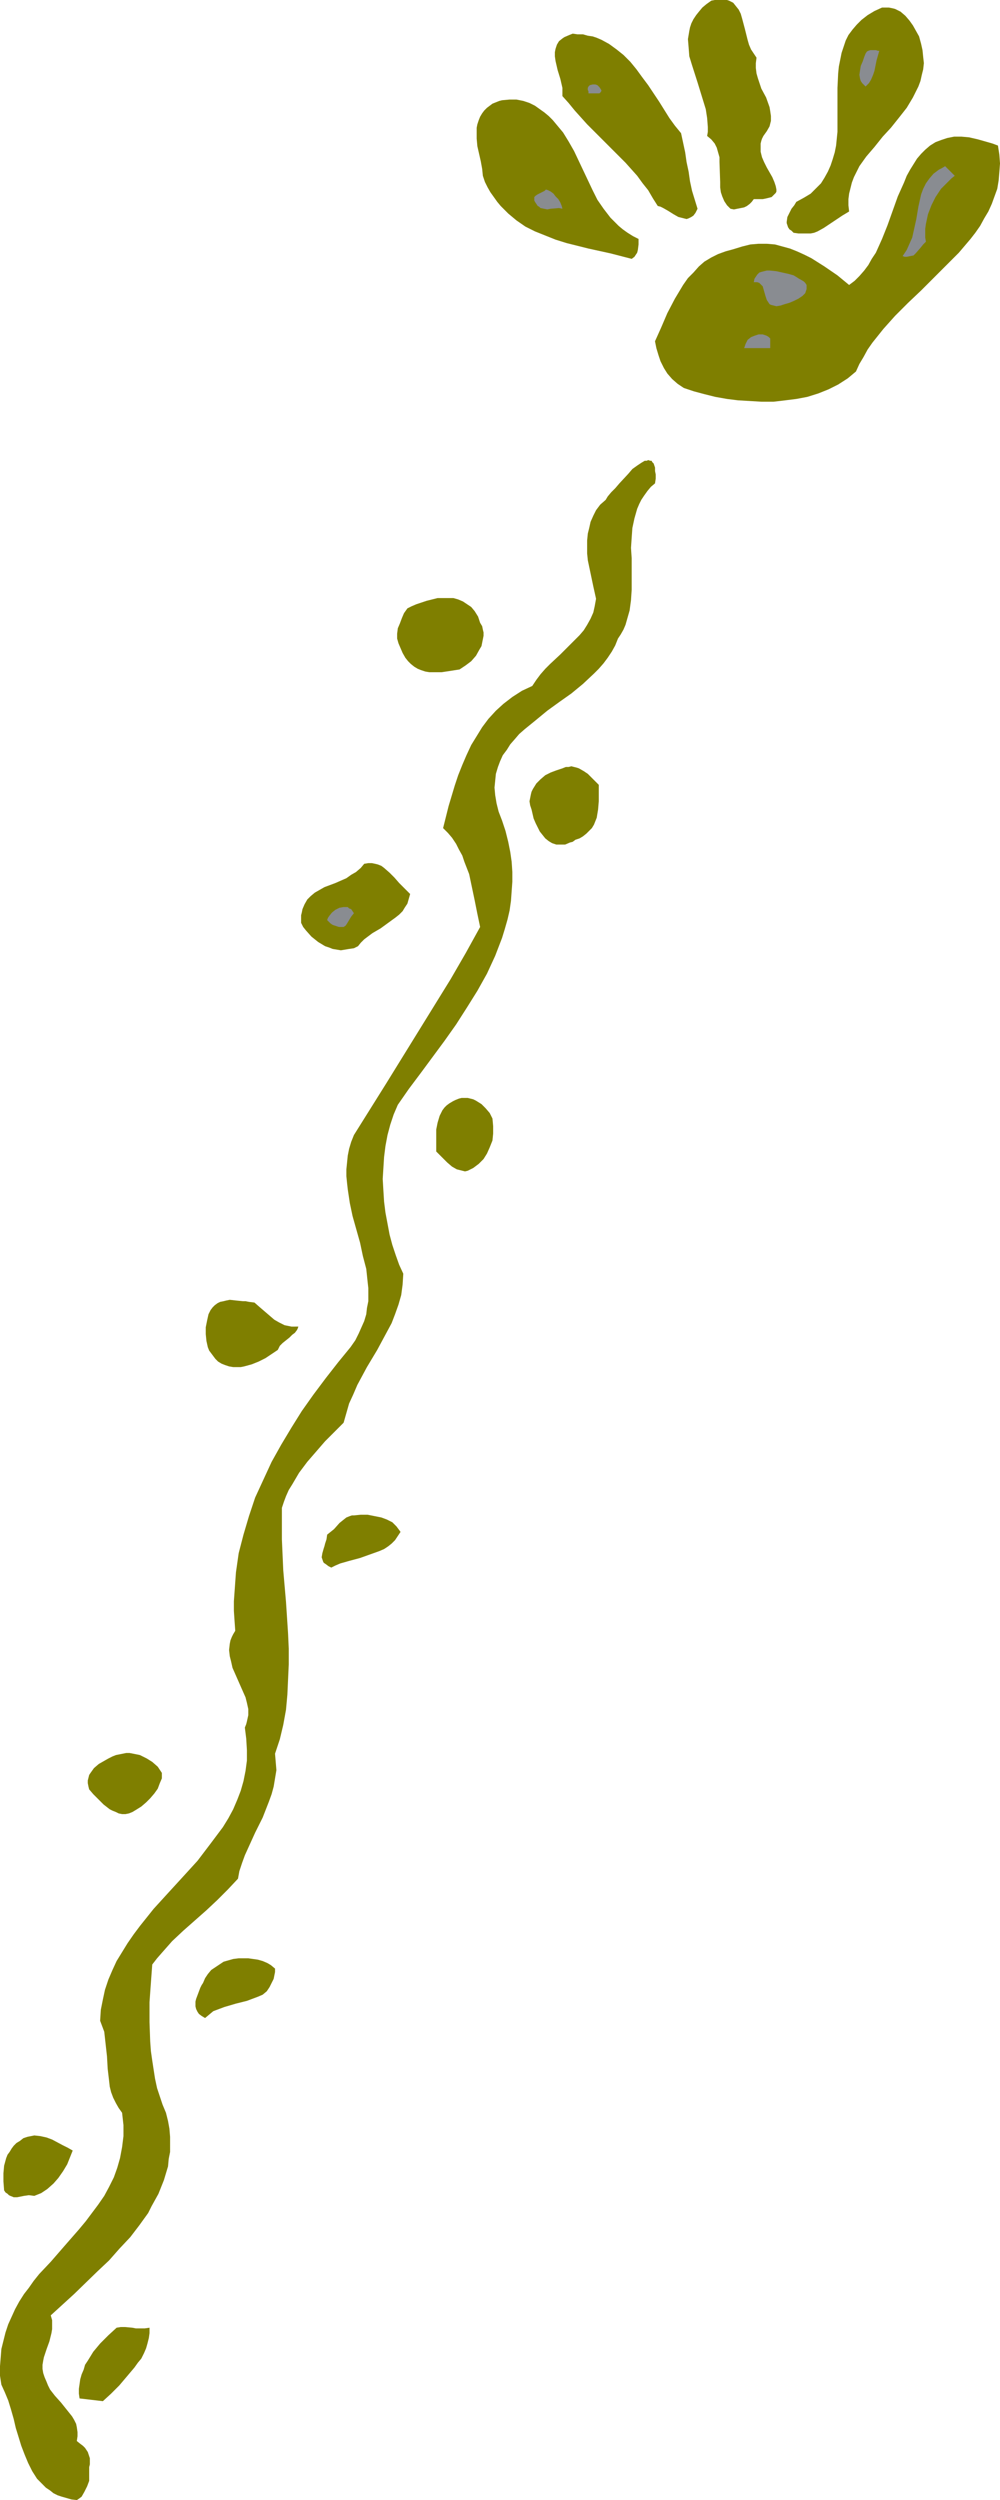 <?xml version="1.0" encoding="UTF-8" standalone="no"?>
<svg
   version="1.0"
   width="62.326mm"
   height="155.668mm"
   id="svg23"
   sodipodi:docname="Shape 622.wmf"
   xmlns:inkscape="http://www.inkscape.org/namespaces/inkscape"
   xmlns:sodipodi="http://sodipodi.sourceforge.net/DTD/sodipodi-0.dtd"
   xmlns="http://www.w3.org/2000/svg"
   xmlns:svg="http://www.w3.org/2000/svg">
  <sodipodi:namedview
     id="namedview23"
     pagecolor="#ffffff"
     bordercolor="#000000"
     borderopacity="0.25"
     inkscape:showpageshadow="2"
     inkscape:pageopacity="0.0"
     inkscape:pagecheckerboard="0"
     inkscape:deskcolor="#d1d1d1"
     inkscape:document-units="mm" />
  <defs
     id="defs1">
    <pattern
       id="WMFhbasepattern"
       patternUnits="userSpaceOnUse"
       width="6"
       height="6"
       x="0"
       y="0" />
  </defs>
  <path
     style="fill:#7f7f00;fill-opacity:1;fill-rule:evenodd;stroke:none"
     d="m 178.208,13.574 -0.162,1.293 v 1.131 l 0.162,1.293 0.323,1.131 0.808,2.424 1.131,2.101 0.808,2.262 0.162,0.97 0.162,1.131 v 1.131 l -0.323,1.293 -0.646,1.131 -0.808,1.131 -0.323,0.646 -0.162,0.485 -0.162,0.646 v 0.646 1.293 l 0.323,1.293 0.485,1.131 0.646,1.293 1.293,2.262 0.485,1.131 0.323,0.97 0.162,0.808 v 0.485 l -0.162,0.323 -0.323,0.323 -0.323,0.323 -0.323,0.323 -0.646,0.162 -0.646,0.162 -0.808,0.162 h -0.969 -1.131 l -0.485,0.646 -0.485,0.485 -0.646,0.485 -0.646,0.323 -0.808,0.162 -0.808,0.162 -0.808,0.162 -0.808,-0.162 -0.808,-0.808 -0.646,-0.97 -0.485,-1.131 -0.323,-0.97 -0.162,-1.131 v -1.293 l -0.162,-4.686 v -1.131 l -0.323,-1.131 -0.323,-1.131 -0.485,-0.97 -0.808,-0.97 -0.969,-0.808 0.162,-0.97 v -1.131 l -0.162,-2.101 -0.323,-2.101 -0.646,-2.101 -1.293,-4.201 -1.293,-4.04 -0.646,-2.101 -0.162,-2.101 -0.162,-1.939 0.162,-0.97 0.162,-0.97 0.162,-0.808 0.323,-0.97 0.485,-0.97 0.646,-0.97 0.646,-0.808 0.808,-0.97 0.969,-0.808 1.131,-0.808 L 168.353,0 h 0.808 1.454 0.646 l 0.485,0.162 0.969,0.485 0.646,0.808 0.646,0.808 0.485,0.97 0.323,1.131 0.646,2.424 0.646,2.585 0.323,1.131 0.485,1.131 0.646,0.97 z"
     id="path1" />
  <path
     style="fill:#7f7f00;fill-opacity:1;fill-rule:evenodd;stroke:none"
     d="m 216.499,8.564 0.485,1.778 0.323,1.454 0.162,1.616 0.162,1.454 -0.162,1.454 -0.323,1.293 -0.323,1.454 -0.485,1.293 -0.646,1.293 -0.646,1.293 -1.454,2.424 -1.777,2.262 -1.939,2.424 -1.939,2.101 -1.939,2.424 -1.939,2.262 -1.616,2.262 -0.646,1.293 -0.646,1.293 -0.485,1.293 -0.323,1.293 -0.323,1.293 -0.162,1.293 v 1.454 l 0.162,1.454 -1.616,0.97 -1.454,0.97 -2.908,1.939 -1.454,0.808 -0.808,0.323 -0.808,0.162 h -0.969 -0.969 -0.969 l -1.131,-0.162 -0.485,-0.485 -0.485,-0.323 -0.323,-0.485 -0.162,-0.485 -0.162,-0.485 v -0.323 l 0.162,-1.131 0.485,-0.97 0.485,-0.97 0.646,-0.808 0.485,-0.808 1.777,-0.97 1.616,-0.97 1.293,-1.293 1.131,-1.131 0.808,-1.293 0.808,-1.454 0.646,-1.454 0.485,-1.454 0.485,-1.616 0.323,-1.616 0.162,-1.616 0.162,-1.616 V 27.47 20.684 l 0.162,-3.393 0.162,-1.616 0.323,-1.616 0.323,-1.616 0.485,-1.454 0.485,-1.454 0.646,-1.293 0.969,-1.293 0.969,-1.131 1.131,-1.131 1.454,-1.131 1.616,-0.97 1.777,-0.808 h 0.808 0.808 l 0.808,0.162 0.646,0.162 0.646,0.323 0.646,0.323 1.131,0.97 0.969,1.131 0.808,1.131 z"
     id="path2" />
  <path
     style="fill:#7f7f00;fill-opacity:1;fill-rule:evenodd;stroke:none"
     d="m 160.436,31.349 0.485,2.262 0.485,2.262 0.323,2.262 0.485,2.262 0.323,2.262 0.485,2.262 0.646,2.101 0.646,2.101 -0.485,0.97 -0.485,0.646 -0.485,0.323 -0.646,0.323 -0.485,0.162 -0.646,-0.162 -0.646,-0.162 -0.646,-0.162 -1.131,-0.646 -1.293,-0.808 -1.131,-0.646 -0.646,-0.323 -0.646,-0.162 -1.131,-1.778 -1.131,-1.939 -1.293,-1.616 -1.293,-1.778 -2.747,-3.07 -3.07,-3.07 -5.978,-5.979 -2.908,-3.232 -1.454,-1.778 -1.454,-1.616 V 21.653 20.684 l -0.485,-2.101 -0.646,-2.101 -0.485,-2.101 -0.162,-1.131 v -0.97 l 0.162,-0.808 0.323,-0.97 0.485,-0.808 0.808,-0.646 0.485,-0.323 1.131,-0.485 0.808,-0.323 1.131,0.162 h 1.293 l 1.131,0.323 1.131,0.162 0.969,0.323 1.131,0.485 1.777,0.97 1.777,1.293 1.616,1.293 1.616,1.616 1.454,1.778 1.293,1.778 1.454,1.939 2.585,3.878 2.424,3.878 1.293,1.778 z"
     id="path3" />
  <path
     style="fill:#7f7f00;fill-opacity:1;fill-rule:evenodd;stroke:none"
     d="m 150.419,56.234 v 1.293 l -0.162,1.293 -0.162,0.646 -0.323,0.485 -0.323,0.485 -0.646,0.485 -5.009,-1.293 -5.17,-1.131 -5.17,-1.293 -2.585,-0.808 -2.424,-0.97 -2.424,-0.97 -2.262,-1.131 -2.1,-1.454 -1.939,-1.616 -1.777,-1.778 -0.808,-0.97 -0.808,-1.131 -0.808,-1.131 -0.646,-1.131 -0.646,-1.293 -0.485,-1.454 -0.162,-1.616 -0.323,-1.778 -0.808,-3.555 -0.162,-1.778 v -1.616 -0.97 l 0.162,-0.808 0.323,-0.97 0.323,-0.808 0.485,-0.808 0.485,-0.646 0.646,-0.646 0.646,-0.485 0.646,-0.485 0.808,-0.323 0.808,-0.323 0.646,-0.162 1.777,-0.162 h 1.616 l 1.616,0.323 1.454,0.485 1.293,0.646 1.131,0.808 1.131,0.808 0.969,0.808 0.969,0.97 0.808,0.97 1.616,1.939 1.293,2.101 1.293,2.262 4.362,9.211 1.131,2.262 1.454,2.101 1.616,2.101 0.969,0.97 0.969,0.97 0.969,0.808 1.131,0.808 1.293,0.808 z"
     id="path4" />
  <path
     style="fill:#7f7f00;fill-opacity:1;fill-rule:evenodd;stroke:none"
     d="m 235.08,34.257 0.323,2.101 0.162,2.101 -0.162,2.101 -0.162,1.939 -0.323,1.939 -0.646,1.778 -0.646,1.778 -0.808,1.778 -0.969,1.616 -0.969,1.778 -1.131,1.616 -1.131,1.454 -2.747,3.232 -2.908,2.909 -5.978,5.979 -3.07,2.909 -3.07,3.07 -2.747,3.07 -1.293,1.616 -1.293,1.616 -1.131,1.616 -0.969,1.778 -0.969,1.616 -0.808,1.778 -0.969,0.808 -0.969,0.808 -2.262,1.454 -2.262,1.131 -2.424,0.97 -2.585,0.808 -2.585,0.485 -2.585,0.323 -2.747,0.323 h -2.908 l -2.747,-0.162 -2.747,-0.162 -2.585,-0.323 -2.747,-0.485 -2.585,-0.646 -2.424,-0.646 -2.424,-0.808 -1.454,-0.97 -1.293,-1.131 -1.131,-1.293 -0.808,-1.293 -0.808,-1.616 -0.485,-1.454 -0.485,-1.616 -0.323,-1.616 1.454,-3.232 1.454,-3.393 1.777,-3.393 0.969,-1.616 0.969,-1.616 1.131,-1.616 1.293,-1.293 1.293,-1.454 1.293,-1.131 1.616,-0.97 1.616,-0.808 1.777,-0.646 1.777,-0.485 2.1,-0.646 1.939,-0.485 1.939,-0.162 h 1.939 l 1.939,0.162 1.777,0.485 1.777,0.485 1.616,0.646 1.777,0.808 1.616,0.808 3.07,1.939 3.07,2.101 2.747,2.262 1.293,-0.97 1.131,-1.131 1.131,-1.293 0.969,-1.293 0.808,-1.454 0.969,-1.454 1.454,-3.232 1.293,-3.232 2.424,-6.787 1.454,-3.232 0.646,-1.616 0.808,-1.454 0.808,-1.293 0.808,-1.293 0.969,-1.131 0.969,-0.97 1.131,-0.97 1.293,-0.808 1.293,-0.485 1.454,-0.485 1.616,-0.323 h 1.777 l 1.777,0.162 2.1,0.485 2.262,0.646 1.131,0.323 z"
     id="path5" />
  <path
     style="fill:#7f7f00;fill-opacity:1;fill-rule:evenodd;stroke:none"
     d="m 154.296,113.76 -0.969,0.808 -0.808,0.97 -0.808,1.131 -0.646,0.97 -0.485,0.97 -0.485,1.131 -0.323,1.131 -0.323,1.131 -0.485,2.262 -0.162,2.262 -0.162,2.424 0.162,2.424 v 5.009 2.424 l -0.162,2.424 -0.323,2.424 -0.646,2.262 -0.323,1.131 -0.485,1.131 -0.646,1.131 -0.646,0.97 -0.646,1.616 -0.808,1.454 -0.969,1.454 -0.969,1.293 -1.131,1.293 -1.131,1.131 -2.585,2.424 -2.747,2.262 -2.747,1.939 -2.908,2.101 -2.747,2.262 -2.585,2.101 -1.293,1.131 -0.969,1.131 -1.131,1.293 -0.808,1.293 -0.969,1.293 -0.646,1.454 -0.485,1.293 -0.485,1.616 -0.162,1.616 -0.162,1.616 0.162,1.778 0.323,1.939 0.485,1.939 0.808,2.101 0.808,2.424 0.646,2.585 0.485,2.424 0.323,2.262 0.162,2.424 v 2.262 l -0.162,2.262 -0.162,2.262 -0.323,2.262 -0.485,2.101 -0.646,2.262 -0.646,2.101 -0.808,2.101 -0.808,2.101 -0.969,2.101 -0.969,2.101 -2.262,4.04 -2.424,3.878 -2.585,4.04 -2.747,3.878 -5.493,7.433 -2.908,3.878 -2.585,3.717 -0.969,2.262 -0.808,2.424 -0.646,2.424 -0.485,2.585 -0.323,2.585 -0.162,2.585 -0.162,2.585 0.162,2.747 0.162,2.585 0.323,2.585 0.485,2.585 0.485,2.585 0.646,2.424 0.808,2.424 0.808,2.262 0.969,2.101 -0.162,2.585 -0.323,2.424 -0.646,2.262 -0.808,2.262 -0.808,2.101 -1.131,2.101 -2.262,4.201 -2.424,4.04 -2.262,4.201 -0.969,2.262 -0.969,2.101 -0.646,2.262 -0.646,2.262 -2.1,2.101 -2.262,2.262 -2.1,2.424 -2.1,2.424 -1.939,2.585 -1.616,2.747 -0.808,1.293 -0.646,1.454 -0.485,1.293 -0.485,1.454 v 3.717 3.717 l 0.323,7.272 0.323,3.717 0.323,3.717 0.485,7.433 0.162,3.555 v 3.717 l -0.162,3.555 -0.162,3.555 -0.323,3.555 -0.646,3.555 -0.808,3.393 -1.131,3.393 0.162,1.939 0.162,1.939 -0.323,1.939 -0.323,1.939 -0.485,1.778 -0.646,1.778 -1.454,3.717 -1.777,3.555 -1.616,3.555 -0.808,1.778 -0.646,1.778 -0.646,1.939 -0.323,1.778 -2.424,2.585 -2.424,2.424 -2.585,2.424 -2.747,2.424 -2.747,2.424 -2.585,2.424 -2.424,2.747 -1.131,1.293 -1.131,1.454 -0.323,4.363 -0.323,4.525 v 4.686 l 0.162,4.525 0.162,2.262 0.323,2.262 0.323,2.101 0.323,2.101 0.485,2.262 0.646,1.939 0.646,1.939 0.808,1.939 0.485,1.939 0.323,1.778 0.162,1.939 v 1.778 1.778 l -0.323,1.616 -0.162,1.778 -0.485,1.616 -0.485,1.616 -0.646,1.616 -0.646,1.616 -0.808,1.454 -0.808,1.454 -0.808,1.616 -2.1,2.909 -2.1,2.747 -2.585,2.747 -2.424,2.747 -2.747,2.585 -5.493,5.332 -5.493,5.009 0.323,1.131 v 1.131 0.97 l -0.162,0.97 -0.485,1.939 -0.646,1.778 -0.646,1.939 -0.162,0.808 -0.162,0.97 v 0.97 l 0.162,0.97 0.323,0.97 0.485,1.131 0.323,0.808 0.485,0.97 1.131,1.454 1.454,1.616 1.293,1.616 1.293,1.616 0.485,0.808 0.485,0.97 0.162,0.808 0.162,1.131 v 0.97 l -0.162,1.131 0.808,0.646 0.646,0.485 0.485,0.485 0.323,0.485 0.323,0.485 0.162,0.485 0.323,0.97 v 1.454 l -0.162,0.646 v 1.454 0.97 0.808 l -0.485,1.293 -0.646,1.293 -0.646,1.131 -0.646,0.485 -0.485,0.323 -1.293,-0.162 -1.131,-0.323 -1.131,-0.323 -0.969,-0.323 -0.969,-0.485 -0.808,-0.646 -0.969,-0.646 -0.646,-0.646 L 8.725,583.344 7.594,581.566 6.624,579.627 5.816,577.688 5.009,575.588 3.716,571.386 3.231,569.286 2.585,567.023 1.939,564.923 1.131,562.983 0.323,561.206 0,559.105 v -2.262 l 0.162,-1.939 0.162,-2.101 0.485,-1.939 0.485,-1.939 0.646,-1.939 0.808,-1.778 0.808,-1.778 0.969,-1.778 1.131,-1.778 1.131,-1.454 1.131,-1.616 1.293,-1.616 2.747,-2.909 3.231,-3.717 3.393,-3.878 1.616,-1.939 1.454,-1.939 1.454,-1.939 1.454,-2.101 1.131,-2.101 1.131,-2.262 0.808,-2.262 0.646,-2.262 0.485,-2.585 0.323,-2.585 v -2.585 l -0.162,-1.454 -0.162,-1.454 -0.808,-1.131 -0.646,-1.131 -0.646,-1.293 -0.485,-1.293 -0.323,-1.293 -0.162,-1.454 -0.323,-2.747 -0.162,-2.909 -0.323,-2.909 -0.162,-1.454 -0.162,-1.454 -0.485,-1.293 -0.485,-1.293 0.162,-2.585 0.485,-2.424 0.485,-2.262 0.808,-2.424 0.969,-2.262 0.969,-2.101 1.293,-2.101 1.293,-2.101 1.454,-2.101 1.454,-1.939 3.231,-4.04 3.393,-3.717 3.554,-3.878 3.393,-3.717 3.07,-4.04 1.454,-1.939 1.454,-1.939 1.293,-2.101 1.131,-2.101 0.969,-2.262 0.808,-2.101 0.646,-2.262 0.485,-2.424 0.323,-2.424 v -2.424 l -0.162,-2.747 -0.323,-2.585 0.323,-0.808 0.162,-0.646 0.323,-1.454 v -1.454 l -0.323,-1.454 -0.323,-1.293 -0.646,-1.454 -2.424,-5.494 -0.323,-1.454 -0.323,-1.293 -0.162,-1.454 0.162,-1.454 0.162,-0.808 0.323,-0.808 0.323,-0.646 0.485,-0.808 -0.162,-2.262 -0.162,-2.424 v -2.262 l 0.162,-2.262 0.162,-2.262 0.162,-2.262 0.323,-2.262 0.323,-2.262 1.131,-4.363 1.293,-4.363 1.454,-4.363 1.939,-4.201 1.939,-4.201 2.262,-4.04 2.424,-4.04 2.424,-3.878 2.747,-3.878 2.908,-3.878 2.908,-3.717 2.908,-3.555 1.131,-1.616 0.808,-1.616 0.646,-1.454 0.646,-1.454 0.485,-1.616 0.162,-1.454 0.323,-1.616 v -1.454 -1.616 l -0.162,-1.454 -0.323,-3.07 -0.808,-3.07 -0.646,-3.07 -1.777,-6.302 -0.646,-3.07 -0.485,-3.232 -0.162,-1.454 -0.162,-1.616 v -1.616 l 0.162,-1.616 0.162,-1.616 0.323,-1.616 0.485,-1.616 0.646,-1.616 7.594,-12.119 7.594,-12.281 7.594,-12.281 3.554,-6.14 3.393,-6.14 -0.646,-3.07 -0.646,-3.232 -0.646,-3.07 -0.646,-3.07 -1.131,-2.909 -0.485,-1.454 -0.808,-1.454 -0.646,-1.293 -0.969,-1.454 -0.969,-1.131 -1.131,-1.131 1.293,-5.171 1.454,-4.848 0.808,-2.424 0.969,-2.424 0.969,-2.262 1.131,-2.424 1.293,-2.101 1.293,-2.101 1.454,-1.939 1.777,-1.939 1.777,-1.616 2.1,-1.616 2.262,-1.454 2.424,-1.131 0.969,-1.454 0.969,-1.293 1.131,-1.293 1.131,-1.131 2.424,-2.262 2.262,-2.262 1.131,-1.131 1.131,-1.131 0.969,-1.131 0.808,-1.293 0.808,-1.454 0.646,-1.454 0.323,-1.454 0.323,-1.778 -0.646,-2.909 -0.646,-3.07 -0.646,-3.07 -0.162,-1.616 v -1.616 -1.454 l 0.162,-1.616 0.323,-1.293 0.323,-1.454 0.646,-1.454 0.646,-1.293 0.969,-1.293 1.293,-1.131 0.485,-0.808 0.808,-0.97 0.969,-0.97 0.969,-1.131 2.1,-2.262 0.969,-1.131 1.131,-0.808 0.969,-0.646 0.808,-0.485 h 0.485 l 0.323,-0.162 0.485,0.162 h 0.323 l 0.162,0.323 0.323,0.323 0.162,0.485 0.162,0.485 v 0.808 l 0.162,0.808 v 0.97 z"
     id="path6" />
  <path
     style="fill:#7f7f00;fill-opacity:1;fill-rule:evenodd;stroke:none"
     d="m 113.097,146.563 0.485,0.808 0.162,0.808 0.162,0.646 v 0.808 l -0.162,0.808 -0.162,0.808 -0.162,0.808 -0.485,0.808 -0.808,1.454 -1.131,1.293 -1.293,0.97 -1.454,0.97 -2.1,0.323 -2.1,0.323 h -1.939 -0.969 l -0.969,-0.162 -0.969,-0.323 -0.808,-0.323 -0.808,-0.485 -0.808,-0.646 -0.646,-0.646 -0.646,-0.808 -0.646,-1.131 -0.485,-1.131 -0.485,-1.131 -0.323,-1.131 v -1.131 l 0.162,-1.293 0.485,-1.131 0.485,-1.293 0.485,-1.131 0.808,-1.131 0.969,-0.485 1.131,-0.485 2.423,-0.808 1.293,-0.323 1.293,-0.323 h 1.293 1.293 1.131 l 1.131,0.323 1.131,0.485 0.969,0.646 0.969,0.646 0.808,0.97 0.808,1.293 z"
     id="path7" />
  <path
     style="fill:#7f7f00;fill-opacity:1;fill-rule:evenodd;stroke:none"
     d="m 141.048,184.699 v 1.939 1.939 l -0.162,1.939 -0.323,1.939 -0.323,0.808 -0.323,0.808 -0.485,0.808 -0.646,0.646 -0.646,0.646 -0.808,0.646 -0.808,0.485 -0.969,0.323 -0.646,0.485 -0.646,0.162 -1.131,0.485 h -1.131 -0.969 l -0.969,-0.323 -0.808,-0.485 -0.808,-0.646 -0.646,-0.808 -0.646,-0.808 -0.485,-0.97 -0.485,-0.97 -0.485,-1.131 -0.485,-2.101 -0.323,-0.97 -0.162,-0.97 0.162,-0.808 0.162,-0.808 0.162,-0.646 0.323,-0.646 0.808,-1.293 0.969,-0.97 1.131,-0.97 1.293,-0.646 1.293,-0.485 1.454,-0.485 0.808,-0.323 h 0.646 l 0.646,-0.162 0.646,0.162 0.646,0.162 0.485,0.162 1.131,0.646 0.969,0.646 0.969,0.97 0.808,0.808 z"
     id="path8" />
  <path
     style="fill:#7f7f00;fill-opacity:1;fill-rule:evenodd;stroke:none"
     d="m 96.617,210.392 -0.323,1.131 -0.323,1.131 -0.646,0.97 -0.485,0.808 -0.808,0.808 -0.808,0.646 -1.777,1.293 -1.777,1.293 -1.939,1.131 -1.939,1.454 -0.808,0.808 -0.646,0.808 -0.969,0.485 -1.131,0.162 -0.969,0.162 -0.969,0.162 -0.969,-0.162 -0.969,-0.162 -0.808,-0.323 -0.969,-0.323 -0.808,-0.485 -0.808,-0.485 -0.808,-0.646 -0.808,-0.646 -1.293,-1.454 -0.646,-0.808 -0.485,-0.97 v -0.808 -0.97 l 0.162,-0.646 0.162,-0.808 0.485,-1.131 0.646,-1.131 0.808,-0.808 0.969,-0.808 1.131,-0.646 1.131,-0.646 2.585,-0.97 2.585,-1.131 1.131,-0.808 1.131,-0.646 1.131,-0.97 0.808,-0.97 0.969,-0.162 h 0.808 l 0.808,0.162 0.646,0.162 0.808,0.323 0.646,0.485 1.293,1.131 1.131,1.131 1.131,1.293 1.293,1.293 z"
     id="path9" />
  <path
     style="fill:#7f7f00;fill-opacity:1;fill-rule:evenodd;stroke:none"
     d="m 116.005,263.232 0.162,1.778 v 1.778 l -0.162,1.616 -0.646,1.616 -0.646,1.454 -0.808,1.293 -1.131,1.131 -1.293,0.97 -0.646,0.323 -0.646,0.323 -0.646,0.162 -0.646,-0.162 -0.646,-0.162 -0.646,-0.162 -1.131,-0.646 -1.131,-0.97 -0.969,-0.97 -0.808,-0.808 -0.808,-0.808 v -3.555 -1.616 l 0.323,-1.616 0.485,-1.616 0.323,-0.646 0.323,-0.646 0.485,-0.646 0.485,-0.485 0.646,-0.485 0.808,-0.485 0.646,-0.323 0.808,-0.323 0.646,-0.162 h 0.808 0.646 l 0.646,0.162 0.646,0.162 0.646,0.323 1.293,0.808 0.969,0.97 0.969,1.131 z"
     id="path10" />
  <path
     style="fill:#7f7f00;fill-opacity:1;fill-rule:evenodd;stroke:none"
     d="m 70.282,312.194 -0.162,0.485 -0.162,0.323 -0.485,0.646 -0.646,0.485 -0.646,0.646 -1.616,1.293 -0.646,0.646 -0.485,0.97 -1.454,0.97 -1.454,0.97 -1.616,0.808 -1.616,0.646 -1.777,0.485 -0.808,0.162 h -0.969 -0.808 l -0.969,-0.162 -0.969,-0.323 -0.808,-0.323 -0.808,-0.485 -0.646,-0.646 -0.485,-0.646 -0.485,-0.646 -0.485,-0.646 -0.323,-0.808 -0.323,-1.454 -0.162,-1.616 v -1.616 l 0.323,-1.616 0.323,-1.454 0.485,-0.97 0.485,-0.646 0.485,-0.485 0.646,-0.485 0.646,-0.323 0.808,-0.162 0.646,-0.162 0.808,-0.162 1.454,0.162 1.616,0.162 h 0.646 l 0.808,0.162 1.293,0.162 1.293,1.131 1.131,0.97 1.131,0.97 1.131,0.97 1.131,0.646 1.293,0.646 0.808,0.162 0.808,0.162 h 0.808 z"
     id="path11" />
  <path
     style="fill:#7f7f00;fill-opacity:1;fill-rule:evenodd;stroke:none"
     d="m 94.355,360.51 -0.646,0.97 -0.646,0.97 -0.808,0.808 -0.808,0.646 -0.969,0.646 -1.131,0.485 -2.262,0.808 -2.262,0.808 -2.424,0.646 -2.262,0.646 -1.131,0.485 -0.969,0.485 -0.646,-0.323 -0.646,-0.485 -0.485,-0.323 -0.162,-0.323 -0.162,-0.485 -0.162,-0.485 0.162,-0.97 0.323,-1.131 0.162,-0.485 0.162,-0.646 0.323,-0.97 0.162,-1.131 0.808,-0.646 0.808,-0.646 1.293,-1.454 0.808,-0.646 0.808,-0.646 0.808,-0.323 0.485,-0.162 h 0.485 l 1.616,-0.162 h 1.616 l 1.616,0.323 1.616,0.323 1.293,0.485 1.293,0.646 0.969,0.97 0.485,0.646 z"
     id="path12" />
  <path
     style="fill:#7f7f00;fill-opacity:1;fill-rule:evenodd;stroke:none"
     d="m 38.13,417.228 v 1.293 l -0.485,1.131 -0.485,1.293 -0.808,1.131 -0.969,1.131 -0.969,0.97 -1.131,0.97 -1.293,0.808 -0.808,0.485 -0.808,0.323 -0.808,0.162 h -0.808 l -0.808,-0.162 -0.646,-0.323 -0.808,-0.323 -0.646,-0.323 -1.454,-1.131 -1.131,-1.131 -1.293,-1.293 -0.969,-1.131 -0.162,-0.646 -0.162,-0.808 v -0.646 l 0.162,-0.646 0.162,-0.646 0.323,-0.485 0.808,-1.131 1.131,-0.97 1.131,-0.646 1.131,-0.646 0.969,-0.485 0.808,-0.323 0.808,-0.162 0.808,-0.162 0.808,-0.162 h 0.808 l 0.808,0.162 1.616,0.323 1.616,0.808 1.293,0.808 1.293,1.131 z"
     id="path13" />
  <path
     style="fill:#7f7f00;fill-opacity:1;fill-rule:evenodd;stroke:none"
     d="m 64.788,463.282 v 0.808 l -0.162,0.808 -0.162,0.808 -0.323,0.646 -0.323,0.646 -0.323,0.646 -0.646,0.97 -0.969,0.808 -1.131,0.485 -1.293,0.485 -1.293,0.485 -2.585,0.646 -2.747,0.808 -1.293,0.485 -1.293,0.485 -0.969,0.808 -0.969,0.808 -0.808,-0.485 -0.646,-0.485 -0.323,-0.485 -0.323,-0.646 -0.162,-0.646 v -0.485 -0.646 l 0.162,-0.646 0.485,-1.293 0.485,-1.293 0.323,-0.646 0.323,-0.485 0.485,-1.131 0.646,-0.97 0.808,-0.97 0.969,-0.646 0.969,-0.646 0.969,-0.646 1.131,-0.323 1.131,-0.323 1.293,-0.162 h 1.131 1.131 l 1.131,0.162 1.131,0.162 1.131,0.323 1.131,0.485 0.808,0.485 z"
     id="path14" />
  <path
     style="fill:#7f7f00;fill-opacity:1;fill-rule:evenodd;stroke:none"
     d="m 17.126,506.103 -0.646,1.616 -0.646,1.616 -0.969,1.616 -1.131,1.616 -1.131,1.293 -1.454,1.293 -1.454,0.97 -0.808,0.323 -0.808,0.323 -1.293,-0.162 -1.131,0.162 -0.808,0.162 -0.808,0.162 H 3.231 L 2.424,516.768 2.1,516.607 1.777,516.284 1.293,515.96 0.969,515.476 0.808,513.375 v -1.939 l 0.162,-1.778 0.485,-1.778 0.323,-0.808 0.485,-0.646 0.485,-0.808 0.485,-0.646 0.646,-0.646 0.808,-0.485 0.808,-0.646 0.969,-0.323 0.808,-0.162 0.808,-0.162 1.454,0.162 1.454,0.323 1.293,0.485 2.424,1.293 1.293,0.646 z"
     id="path15" />
  <path
     style="fill:#7f7f00;fill-opacity:1;fill-rule:evenodd;stroke:none"
     d="m 35.222,547.794 v 1.293 l -0.162,1.131 -0.323,1.293 -0.323,1.131 -0.485,1.131 -0.646,1.293 -0.808,0.97 -0.808,1.131 -1.777,2.101 -1.777,2.101 -1.939,1.939 -1.939,1.778 -5.493,-0.646 -0.162,-1.131 v -1.131 l 0.162,-1.131 0.162,-1.131 0.323,-1.131 0.485,-1.131 0.323,-1.131 0.646,-0.97 1.293,-2.101 1.616,-1.939 1.939,-1.939 1.939,-1.778 0.969,-0.162 h 0.969 l 1.777,0.162 0.808,0.162 h 0.969 1.131 z"
     id="path16" />
  <path
     style="fill:#898c91;fill-opacity:1;fill-rule:evenodd;stroke:none"
     d="m 207.129,11.958 -0.646,2.262 -0.485,2.424 -0.323,0.97 -0.485,1.131 -0.485,0.808 -0.808,0.808 -0.485,-0.485 -0.323,-0.323 -0.323,-0.485 -0.162,-0.485 -0.162,-0.97 0.162,-1.131 0.162,-0.97 0.485,-1.131 0.323,-0.97 0.323,-0.808 0.323,-0.485 0.323,-0.162 0.485,-0.162 h 0.323 0.969 l 0.485,0.162 z"
     id="path17" />
  <path
     style="fill:#898c91;fill-opacity:1;fill-rule:evenodd;stroke:none"
     d="m 141.694,21.33 -0.162,0.323 -0.323,0.323 h -0.323 -0.485 -0.485 -0.485 -0.323 -0.485 v -0.485 l -0.162,-0.323 v -0.485 l 0.162,-0.323 0.323,-0.323 0.646,-0.162 h 0.646 l 0.485,0.162 0.485,0.485 0.323,0.485 z"
     id="path18" />
  <path
     style="fill:#898c91;fill-opacity:1;fill-rule:evenodd;stroke:none"
     d="m 224.901,41.367 -0.808,0.646 -1.616,1.616 -0.808,0.808 -0.646,0.97 -0.646,0.97 -0.969,1.939 -0.808,2.101 -0.485,2.262 -0.162,1.131 v 2.101 l 0.162,0.97 -0.646,0.646 -0.646,0.808 -1.131,1.293 -0.485,0.485 -0.808,0.162 -0.808,0.162 h -0.485 l -0.485,-0.162 0.969,-1.454 0.646,-1.454 0.646,-1.454 0.323,-1.454 0.646,-2.909 0.485,-2.909 0.323,-1.454 0.323,-1.454 0.485,-1.293 0.646,-1.293 0.808,-1.131 0.969,-1.131 1.293,-0.97 0.646,-0.323 0.808,-0.485 z"
     id="path19" />
  <path
     style="fill:#898c91;fill-opacity:1;fill-rule:evenodd;stroke:none"
     d="m 132.485,49.124 -0.808,-0.162 -1.939,0.162 -0.808,0.162 -0.808,-0.162 -0.808,-0.162 -0.323,-0.323 -0.323,-0.162 -0.323,-0.485 -0.323,-0.485 -0.162,-0.323 v -0.323 -0.485 l 0.323,-0.323 0.485,-0.323 0.969,-0.485 0.646,-0.323 0.323,-0.323 0.485,0.162 0.646,0.323 0.646,0.485 0.485,0.646 0.646,0.646 0.485,0.808 0.323,0.808 z"
     id="path20" />
  <path
     style="fill:#898c91;fill-opacity:1;fill-rule:evenodd;stroke:none"
     d="m 190.003,67.06 v 0.485 0.485 l -0.162,0.485 -0.162,0.485 -0.646,0.646 -0.969,0.646 -0.969,0.485 -1.131,0.485 -1.131,0.323 -0.969,0.323 -0.969,0.162 -0.646,-0.162 -0.646,-0.162 -0.323,-0.162 -0.323,-0.485 -0.323,-0.485 -0.323,-0.97 -0.323,-1.131 -0.323,-1.131 -0.323,-0.323 -0.485,-0.485 -0.485,-0.162 h -0.808 l 0.162,-0.808 0.323,-0.485 0.323,-0.485 0.485,-0.485 0.485,-0.162 0.646,-0.162 0.646,-0.162 h 0.646 l 1.616,0.162 1.454,0.323 1.454,0.323 1.131,0.323 0.808,0.485 0.485,0.323 0.323,0.162 0.808,0.485 0.323,0.323 z"
     id="path21" />
  <path
     style="fill:#898c91;fill-opacity:1;fill-rule:evenodd;stroke:none"
     d="m 181.439,79.664 v 2.262 h -6.14 l 0.162,-0.485 0.162,-0.485 0.485,-0.97 0.808,-0.646 0.808,-0.323 0.969,-0.323 h 0.969 l 0.969,0.323 0.485,0.323 z"
     id="path22" />
  <path
     style="fill:#898c91;fill-opacity:1;fill-rule:evenodd;stroke:none"
     d="m 83.368,214.916 -0.646,0.808 -0.969,1.616 -0.323,0.485 -0.485,0.323 h -1.131 l -0.969,-0.323 -0.485,-0.162 -0.485,-0.323 -0.323,-0.323 -0.485,-0.485 0.162,-0.485 0.323,-0.485 0.646,-0.808 0.808,-0.646 0.969,-0.485 0.969,-0.162 h 0.485 0.485 l 0.323,0.323 0.485,0.162 0.323,0.485 z"
     id="path23" />
</svg>
